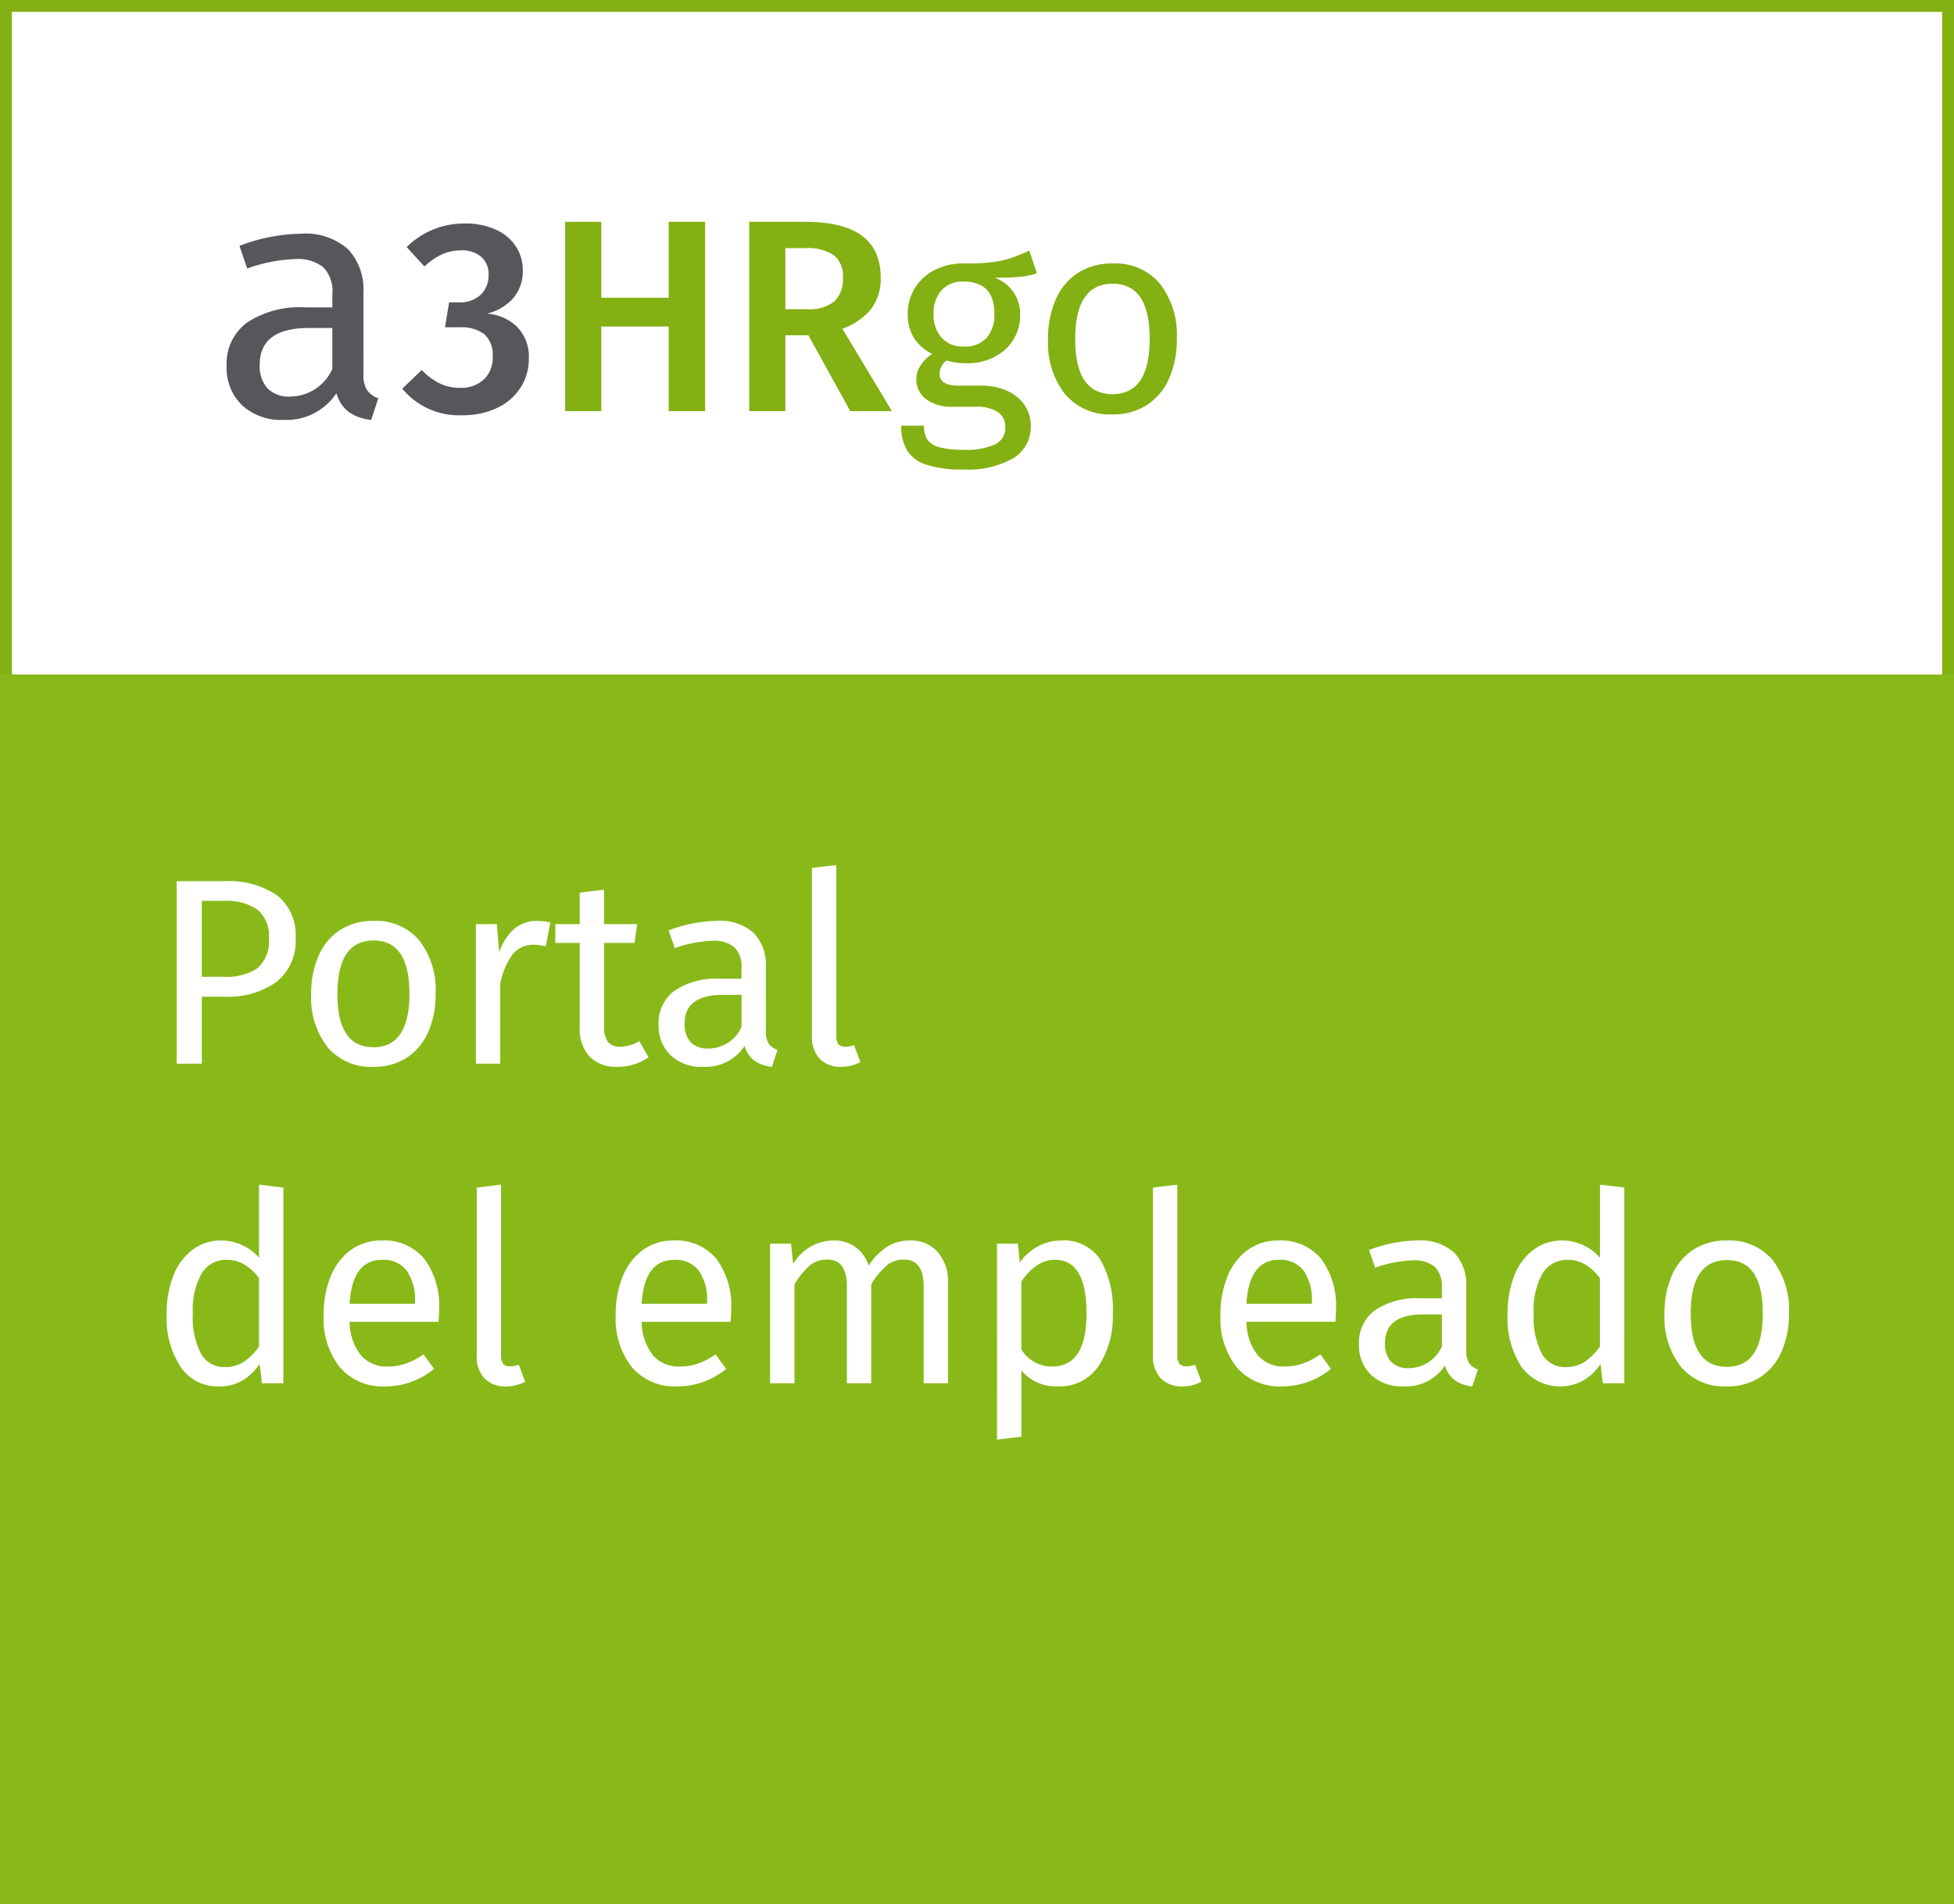 <svg xmlns="http://www.w3.org/2000/svg" width="214" height="208.537" viewBox="0 0 214 208.537"><rect x="0" y="0" width="214" height="208.537" fill="#333333" stroke="none"/><defs><style>.a{fill:#fff;}.b{fill:#83b012;}.c{fill:#88b919;}.d{fill:#56565b;}</style></defs><g transform="translate(-377 -158.19)"><path class="a" d="M0,0H214V134.668H0Z" transform="translate(377 158.591)"></path><path class="b" d="M1.3,1.3H212.7V207.241H1.3ZM0,208.538H214V0H0Z" transform="translate(377 158.189)"></path><path class="c" d="M0,0H214V134.668H0Z" transform="translate(377 232.059)"></path><path class="d" d="M16.65-4.551a3.056,3.056,0,0,0,.407,1.757,2.481,2.481,0,0,0,1.221.87L17.5.444a5.2,5.2,0,0,1-2.442-.851A3.894,3.894,0,0,1,13.69-2.479,6.54,6.54,0,0,1,7.881.444,6.23,6.23,0,0,1,3.33-1.184,5.685,5.685,0,0,1,1.665-5.439,5.59,5.59,0,0,1,3.9-10.212a10.474,10.474,0,0,1,6.346-1.665h3V-13.32a3.793,3.793,0,0,0-1-2.96,4.52,4.52,0,0,0-3.071-.888,17.178,17.178,0,0,0-5.254,1.036l-.851-2.479a19.624,19.624,0,0,1,6.734-1.332,7.038,7.038,0,0,1,5.143,1.684,6.44,6.44,0,0,1,1.7,4.792ZM8.658-2.109a5.082,5.082,0,0,0,4.588-3.034V-9.62H10.693q-5.4,0-5.4,4A3.659,3.659,0,0,0,6.142-3,3.327,3.327,0,0,0,8.658-2.109Z" transform="translate(400.154 203.729)"></path><path class="d" d="M6.96-20.55a8.022,8.022,0,0,1,3.465.69A5.058,5.058,0,0,1,12.615-18a4.754,4.754,0,0,1,.735,2.58,4.491,4.491,0,0,1-1.05,3.045,5.544,5.544,0,0,1-2.88,1.7,5.228,5.228,0,0,1,3.3,1.44,4.641,4.641,0,0,1,1.29,3.48,5.8,5.8,0,0,1-.885,3.15A6.159,6.159,0,0,1,10.59-.375,8.625,8.625,0,0,1,6.69.45,8.027,8.027,0,0,1,.15-2.46L2.28-4.5A7.3,7.3,0,0,0,4.29-3.015a5.087,5.087,0,0,0,2.19.465,3.638,3.638,0,0,0,2.6-.915A3.231,3.231,0,0,0,10.05-5.94a3.046,3.046,0,0,0-.915-2.49A4.206,4.206,0,0,0,6.42-9.18H4.83l.45-2.73H6.36a3.352,3.352,0,0,0,2.355-.81A2.9,2.9,0,0,0,9.6-14.97a2.431,2.431,0,0,0-.81-1.935,3.174,3.174,0,0,0-2.16-.7,5.1,5.1,0,0,0-2.13.435A7.187,7.187,0,0,0,2.58-15.84L.63-17.97A8.935,8.935,0,0,1,6.96-20.55Z" transform="translate(420.906 203.216)"></path><path class="b" d="M13.77,0V-9.27H6.39V0H2.43V-20.73H6.39v8.31h7.38v-8.31h3.99V0Zm15.3-8.31H26.55V0H22.59V-20.73h6.18q8.22,0,8.22,6.09a5.514,5.514,0,0,1-1.02,3.42,7.074,7.074,0,0,1-3.18,2.19L38.22,0H33.66Zm-2.52-2.85h2.46a4.332,4.332,0,0,0,2.865-.825,3.3,3.3,0,0,0,.975-2.655,2.876,2.876,0,0,0-1-2.445,5.246,5.246,0,0,0-3.165-.765H26.55Zm27.54-3.93a8.476,8.476,0,0,1-1.98.39q-1.08.09-2.64.09a4.174,4.174,0,0,1,2.79,3.99,5.035,5.035,0,0,1-1.62,3.87,6.237,6.237,0,0,1-4.41,1.5,6.512,6.512,0,0,1-2.01-.3,1.7,1.7,0,0,0-.57.645,1.774,1.774,0,0,0-.21.825q0,1.29,2.07,1.29h2.52a6.637,6.637,0,0,1,2.82.57,4.56,4.56,0,0,1,1.9,1.56,3.9,3.9,0,0,1,.675,2.25,4.008,4.008,0,0,1-1.89,3.555A10.071,10.071,0,0,1,46.02,6.39a12.48,12.48,0,0,1-4.035-.525A3.831,3.831,0,0,1,39.87,4.29a5.188,5.188,0,0,1-.63-2.7h2.49a2.761,2.761,0,0,0,.36,1.515,2.249,2.249,0,0,0,1.29.84,9.463,9.463,0,0,0,2.64.285,7.531,7.531,0,0,0,3.555-.615A2,2,0,0,0,50.64,1.77,1.9,1.9,0,0,0,49.8.09a4.13,4.13,0,0,0-2.34-.57H44.97a4.684,4.684,0,0,1-3.045-.855A2.669,2.669,0,0,1,40.89-3.48a2.79,2.79,0,0,1,.45-1.5,4.4,4.4,0,0,1,1.29-1.29A4.968,4.968,0,0,1,40.6-8.055a4.921,4.921,0,0,1-.645-2.6,5.228,5.228,0,0,1,.795-2.85,5.42,5.42,0,0,1,2.19-1.965,6.785,6.785,0,0,1,3.1-.705,21.919,21.919,0,0,0,3.12-.135,10.812,10.812,0,0,0,2.085-.45q.825-.285,2.025-.825Zm-8.04.9a3.041,3.041,0,0,0-2.415.975,3.749,3.749,0,0,0-.855,2.565,3.753,3.753,0,0,0,.87,2.6,3.125,3.125,0,0,0,2.46.975,3.167,3.167,0,0,0,2.475-.945,3.818,3.818,0,0,0,.855-2.655Q49.44-14.19,46.05-14.19ZM62.4-16.17a6.356,6.356,0,0,1,5.175,2.22A9.146,9.146,0,0,1,69.42-7.92a10.511,10.511,0,0,1-.84,4.335,6.587,6.587,0,0,1-2.43,2.91A6.774,6.774,0,0,1,62.37.36a6.4,6.4,0,0,1-5.19-2.22,9.1,9.1,0,0,1-1.86-6.03,10.511,10.511,0,0,1,.84-4.335,6.587,6.587,0,0,1,2.43-2.91A6.83,6.83,0,0,1,62.4-16.17Zm0,2.22q-4.11,0-4.11,6.06,0,6.03,4.08,6.03t4.08-6.06Q66.45-13.95,62.4-13.95Z" transform="translate(436.463 203.216)"></path><path class="a" d="M8.149-19.981a9.285,9.285,0,0,1,5.742,1.552,5.458,5.458,0,0,1,2.03,4.626A5.708,5.708,0,0,1,13.8-8.932a9.121,9.121,0,0,1-5.626,1.6H5.655V0H2.9V-19.981ZM8.062-9.512a6.133,6.133,0,0,0,3.668-.928,3.888,3.888,0,0,0,1.262-3.335,3.646,3.646,0,0,0-1.262-3.1,5.882,5.882,0,0,0-3.611-.957H5.655v8.323Zm16.414-6.119a6.144,6.144,0,0,1,5,2.146,8.841,8.841,0,0,1,1.783,5.829,10.16,10.16,0,0,1-.812,4.191A6.367,6.367,0,0,1,28.1-.653a6.549,6.549,0,0,1-3.654,1A6.187,6.187,0,0,1,19.43-1.8a8.793,8.793,0,0,1-1.8-5.829,10.16,10.16,0,0,1,.812-4.191,6.367,6.367,0,0,1,2.349-2.813A6.6,6.6,0,0,1,24.476-15.631Zm0,2.146q-3.973,0-3.973,5.858Q20.5-1.8,24.447-1.8t3.944-5.858Q28.391-13.485,24.476-13.485Zm17.835-2.146a6.207,6.207,0,0,1,1.508.174l-.493,2.61a5.5,5.5,0,0,0-1.334-.174A2.836,2.836,0,0,0,39.7-11.977a7.758,7.758,0,0,0-1.363,3.248V0H35.67V-15.283h2.291l.261,3.1a5.8,5.8,0,0,1,1.653-2.581A3.69,3.69,0,0,1,42.311-15.631ZM54.578-.7A5.868,5.868,0,0,1,51.156.348,4.035,4.035,0,0,1,48.125-.769,4.449,4.449,0,0,1,47.038-4v-9.222H44.37v-2.059h2.668v-3.451l2.668-.319v3.77h3.625l-.29,2.059H49.706v9.106a2.811,2.811,0,0,0,.421,1.725,1.682,1.682,0,0,0,1.406.537,4.375,4.375,0,0,0,2.03-.609ZM67.425-3.567a2.4,2.4,0,0,0,.319,1.378,1.945,1.945,0,0,0,.957.682L68.092.348a4.078,4.078,0,0,1-1.914-.667A3.052,3.052,0,0,1,65.1-1.943,5.126,5.126,0,0,1,60.552.348,4.883,4.883,0,0,1,56.985-.928,4.456,4.456,0,0,1,55.68-4.263,4.381,4.381,0,0,1,57.434-8a8.209,8.209,0,0,1,4.973-1.3h2.349V-10.44a2.973,2.973,0,0,0-.783-2.32,3.543,3.543,0,0,0-2.407-.7,13.464,13.464,0,0,0-4.118.812l-.667-1.943a15.381,15.381,0,0,1,5.278-1.044,5.516,5.516,0,0,1,4.031,1.319,5.048,5.048,0,0,1,1.334,3.755ZM61.161-1.653a3.983,3.983,0,0,0,3.6-2.378V-7.54h-2q-4.234,0-4.234,3.132a2.868,2.868,0,0,0,.667,2.059A2.608,2.608,0,0,0,61.161-1.653Zm14.5,2a3.1,3.1,0,0,1-2.335-.884,3.419,3.419,0,0,1-.855-2.48V-21.431l2.668-.319V-3.074a1.562,1.562,0,0,0,.217.928.866.866,0,0,0,.74.29,2.637,2.637,0,0,0,.986-.174l.7,1.856A4.348,4.348,0,0,1,75.661.348ZM14.587,13.569V35H12.238l-.261-2.117A5.529,5.529,0,0,1,10.092,34.7a4.957,4.957,0,0,1-2.523.653A4.915,4.915,0,0,1,3.321,33.2,9.792,9.792,0,0,1,1.8,27.431a11.255,11.255,0,0,1,.725-4.176A6.465,6.465,0,0,1,4.611,20.4,5.145,5.145,0,0,1,7.8,19.369a5.485,5.485,0,0,1,4.118,1.885v-8ZM8.149,33.231a3.747,3.747,0,0,0,2.088-.565,6.514,6.514,0,0,0,1.682-1.7V23.487a5.776,5.776,0,0,0-1.609-1.493,3.708,3.708,0,0,0-1.929-.507,3.1,3.1,0,0,0-2.74,1.479,8.1,8.1,0,0,0-.971,4.408,8.535,8.535,0,0,0,.9,4.408A2.865,2.865,0,0,0,8.149,33.231Zm23.49-6.322q0,.667-.058,1.363H21.837a5.956,5.956,0,0,0,1.276,3.712,3.7,3.7,0,0,0,2.842,1.189,6.208,6.208,0,0,0,2.03-.319,8.186,8.186,0,0,0,1.943-1.015l1.16,1.595a8.447,8.447,0,0,1-5.336,1.914,6.188,6.188,0,0,1-4.973-2.088,8.559,8.559,0,0,1-1.784-5.742,10.877,10.877,0,0,1,.769-4.219,6.62,6.62,0,0,1,2.2-2.886,5.59,5.59,0,0,1,3.379-1.044,5.665,5.665,0,0,1,4.669,2A8.555,8.555,0,0,1,31.639,26.909ZM29,26.126a5.65,5.65,0,0,0-.9-3.451,3.167,3.167,0,0,0-2.7-1.189q-3.277,0-3.567,4.814H29Zm9.947,9.222a3.1,3.1,0,0,1-2.334-.884,3.419,3.419,0,0,1-.855-2.48V13.569l2.668-.319V31.926a1.562,1.562,0,0,0,.217.928.866.866,0,0,0,.74.29,2.637,2.637,0,0,0,.986-.174l.7,1.856A4.348,4.348,0,0,1,38.947,35.348Zm24.679-8.439q0,.667-.058,1.363H53.824A5.956,5.956,0,0,0,55.1,31.984a3.7,3.7,0,0,0,2.842,1.189,6.208,6.208,0,0,0,2.03-.319,8.186,8.186,0,0,0,1.943-1.015l1.16,1.595a8.447,8.447,0,0,1-5.336,1.914,6.188,6.188,0,0,1-4.973-2.088,8.559,8.559,0,0,1-1.784-5.742A10.877,10.877,0,0,1,51.75,23.3a6.62,6.62,0,0,1,2.2-2.886,5.59,5.59,0,0,1,3.379-1.044,5.665,5.665,0,0,1,4.669,2A8.555,8.555,0,0,1,63.626,26.909Zm-2.639-.783a5.65,5.65,0,0,0-.9-3.451,3.167,3.167,0,0,0-2.7-1.189q-3.277,0-3.567,4.814h7.163ZM83.23,19.369a3.852,3.852,0,0,1,3.016,1.261,4.916,4.916,0,0,1,1.131,3.407V35H84.709V24.415q0-2.958-2.146-2.958a2.89,2.89,0,0,0-1.914.652,9.129,9.129,0,0,0-1.682,2.045V35H76.3V24.415q0-2.958-2.146-2.958a2.892,2.892,0,0,0-1.943.667,9.14,9.14,0,0,0-1.653,2.03V35H67.889V19.717H70.18l.232,2.233a5.119,5.119,0,0,1,4.408-2.581,3.844,3.844,0,0,1,3.857,2.755,7.182,7.182,0,0,1,1.987-2.045A4.586,4.586,0,0,1,83.23,19.369Zm16.53,0a4.755,4.755,0,0,1,4.292,2.088,10.738,10.738,0,0,1,1.363,5.887,9.8,9.8,0,0,1-1.566,5.8,5.122,5.122,0,0,1-4.437,2.2,4.928,4.928,0,0,1-4-1.74v7.25l-2.668.319V19.717h2.291l.2,2.059a5.848,5.848,0,0,1,2.03-1.784A5.3,5.3,0,0,1,99.76,19.369Zm-.986,13.8q3.77,0,3.77-5.829,0-5.858-3.451-5.858a3.447,3.447,0,0,0-2.059.667,6.554,6.554,0,0,0-1.624,1.711v7.453a4.025,4.025,0,0,0,1.45,1.378A3.906,3.906,0,0,0,98.774,33.173Zm14.239,2.175a3.1,3.1,0,0,1-2.335-.884,3.419,3.419,0,0,1-.855-2.48V13.569l2.668-.319V31.926a1.562,1.562,0,0,0,.217.928.866.866,0,0,0,.74.29,2.637,2.637,0,0,0,.986-.174l.7,1.856A4.348,4.348,0,0,1,113.013,35.348Zm16.849-8.439q0,.667-.058,1.363H120.06a5.956,5.956,0,0,0,1.276,3.712,3.7,3.7,0,0,0,2.842,1.189,6.208,6.208,0,0,0,2.03-.319,8.186,8.186,0,0,0,1.943-1.015l1.16,1.595a8.447,8.447,0,0,1-5.336,1.914A6.188,6.188,0,0,1,119,33.26a8.559,8.559,0,0,1-1.784-5.742,10.877,10.877,0,0,1,.769-4.219,6.62,6.62,0,0,1,2.2-2.886,5.59,5.59,0,0,1,3.378-1.044,5.665,5.665,0,0,1,4.669,2A8.555,8.555,0,0,1,129.862,26.909Zm-2.639-.783a5.65,5.65,0,0,0-.9-3.451,3.167,3.167,0,0,0-2.7-1.189q-3.277,0-3.567,4.814h7.163Zm16.907,5.307a2.4,2.4,0,0,0,.319,1.378,1.945,1.945,0,0,0,.957.681l-.609,1.856a4.078,4.078,0,0,1-1.914-.667,3.052,3.052,0,0,1-1.073-1.624,5.126,5.126,0,0,1-4.553,2.291,4.883,4.883,0,0,1-3.567-1.276,4.456,4.456,0,0,1-1.305-3.335A4.381,4.381,0,0,1,134.139,27a8.209,8.209,0,0,1,4.974-1.3h2.349V24.56a2.973,2.973,0,0,0-.783-2.32,3.543,3.543,0,0,0-2.407-.7,13.464,13.464,0,0,0-4.118.812l-.667-1.943a15.381,15.381,0,0,1,5.278-1.044,5.516,5.516,0,0,1,4.031,1.319,5.048,5.048,0,0,1,1.334,3.756Zm-6.264,1.914a3.983,3.983,0,0,0,3.6-2.378V27.46h-2q-4.234,0-4.234,3.132a2.868,2.868,0,0,0,.667,2.059A2.608,2.608,0,0,0,137.866,33.347Zm23.577-19.778V35h-2.349l-.261-2.117a5.529,5.529,0,0,1-1.885,1.813,5.253,5.253,0,0,1-6.771-1.493,9.792,9.792,0,0,1-1.522-5.771,11.255,11.255,0,0,1,.725-4.176,6.465,6.465,0,0,1,2.088-2.857,5.145,5.145,0,0,1,3.19-1.029,5.485,5.485,0,0,1,4.118,1.885v-8ZM155,33.231a3.747,3.747,0,0,0,2.088-.565,6.514,6.514,0,0,0,1.682-1.7V23.487a5.776,5.776,0,0,0-1.61-1.493,3.707,3.707,0,0,0-1.928-.507,3.1,3.1,0,0,0-2.74,1.479,8.1,8.1,0,0,0-.971,4.408,8.536,8.536,0,0,0,.9,4.408A2.865,2.865,0,0,0,155,33.231Zm17.69-13.862a6.144,6.144,0,0,1,5,2.146,8.841,8.841,0,0,1,1.784,5.829,10.16,10.16,0,0,1-.812,4.191,6.367,6.367,0,0,1-2.349,2.813,6.548,6.548,0,0,1-3.654,1,6.187,6.187,0,0,1-5.017-2.146,8.793,8.793,0,0,1-1.8-5.829,10.16,10.16,0,0,1,.812-4.191,6.367,6.367,0,0,1,2.349-2.813A6.6,6.6,0,0,1,172.695,19.369Zm0,2.146q-3.973,0-3.973,5.858,0,5.829,3.944,5.829t3.944-5.858Q176.61,21.515,172.695,21.515Z" transform="translate(393.451 274.679)"></path></g></svg>